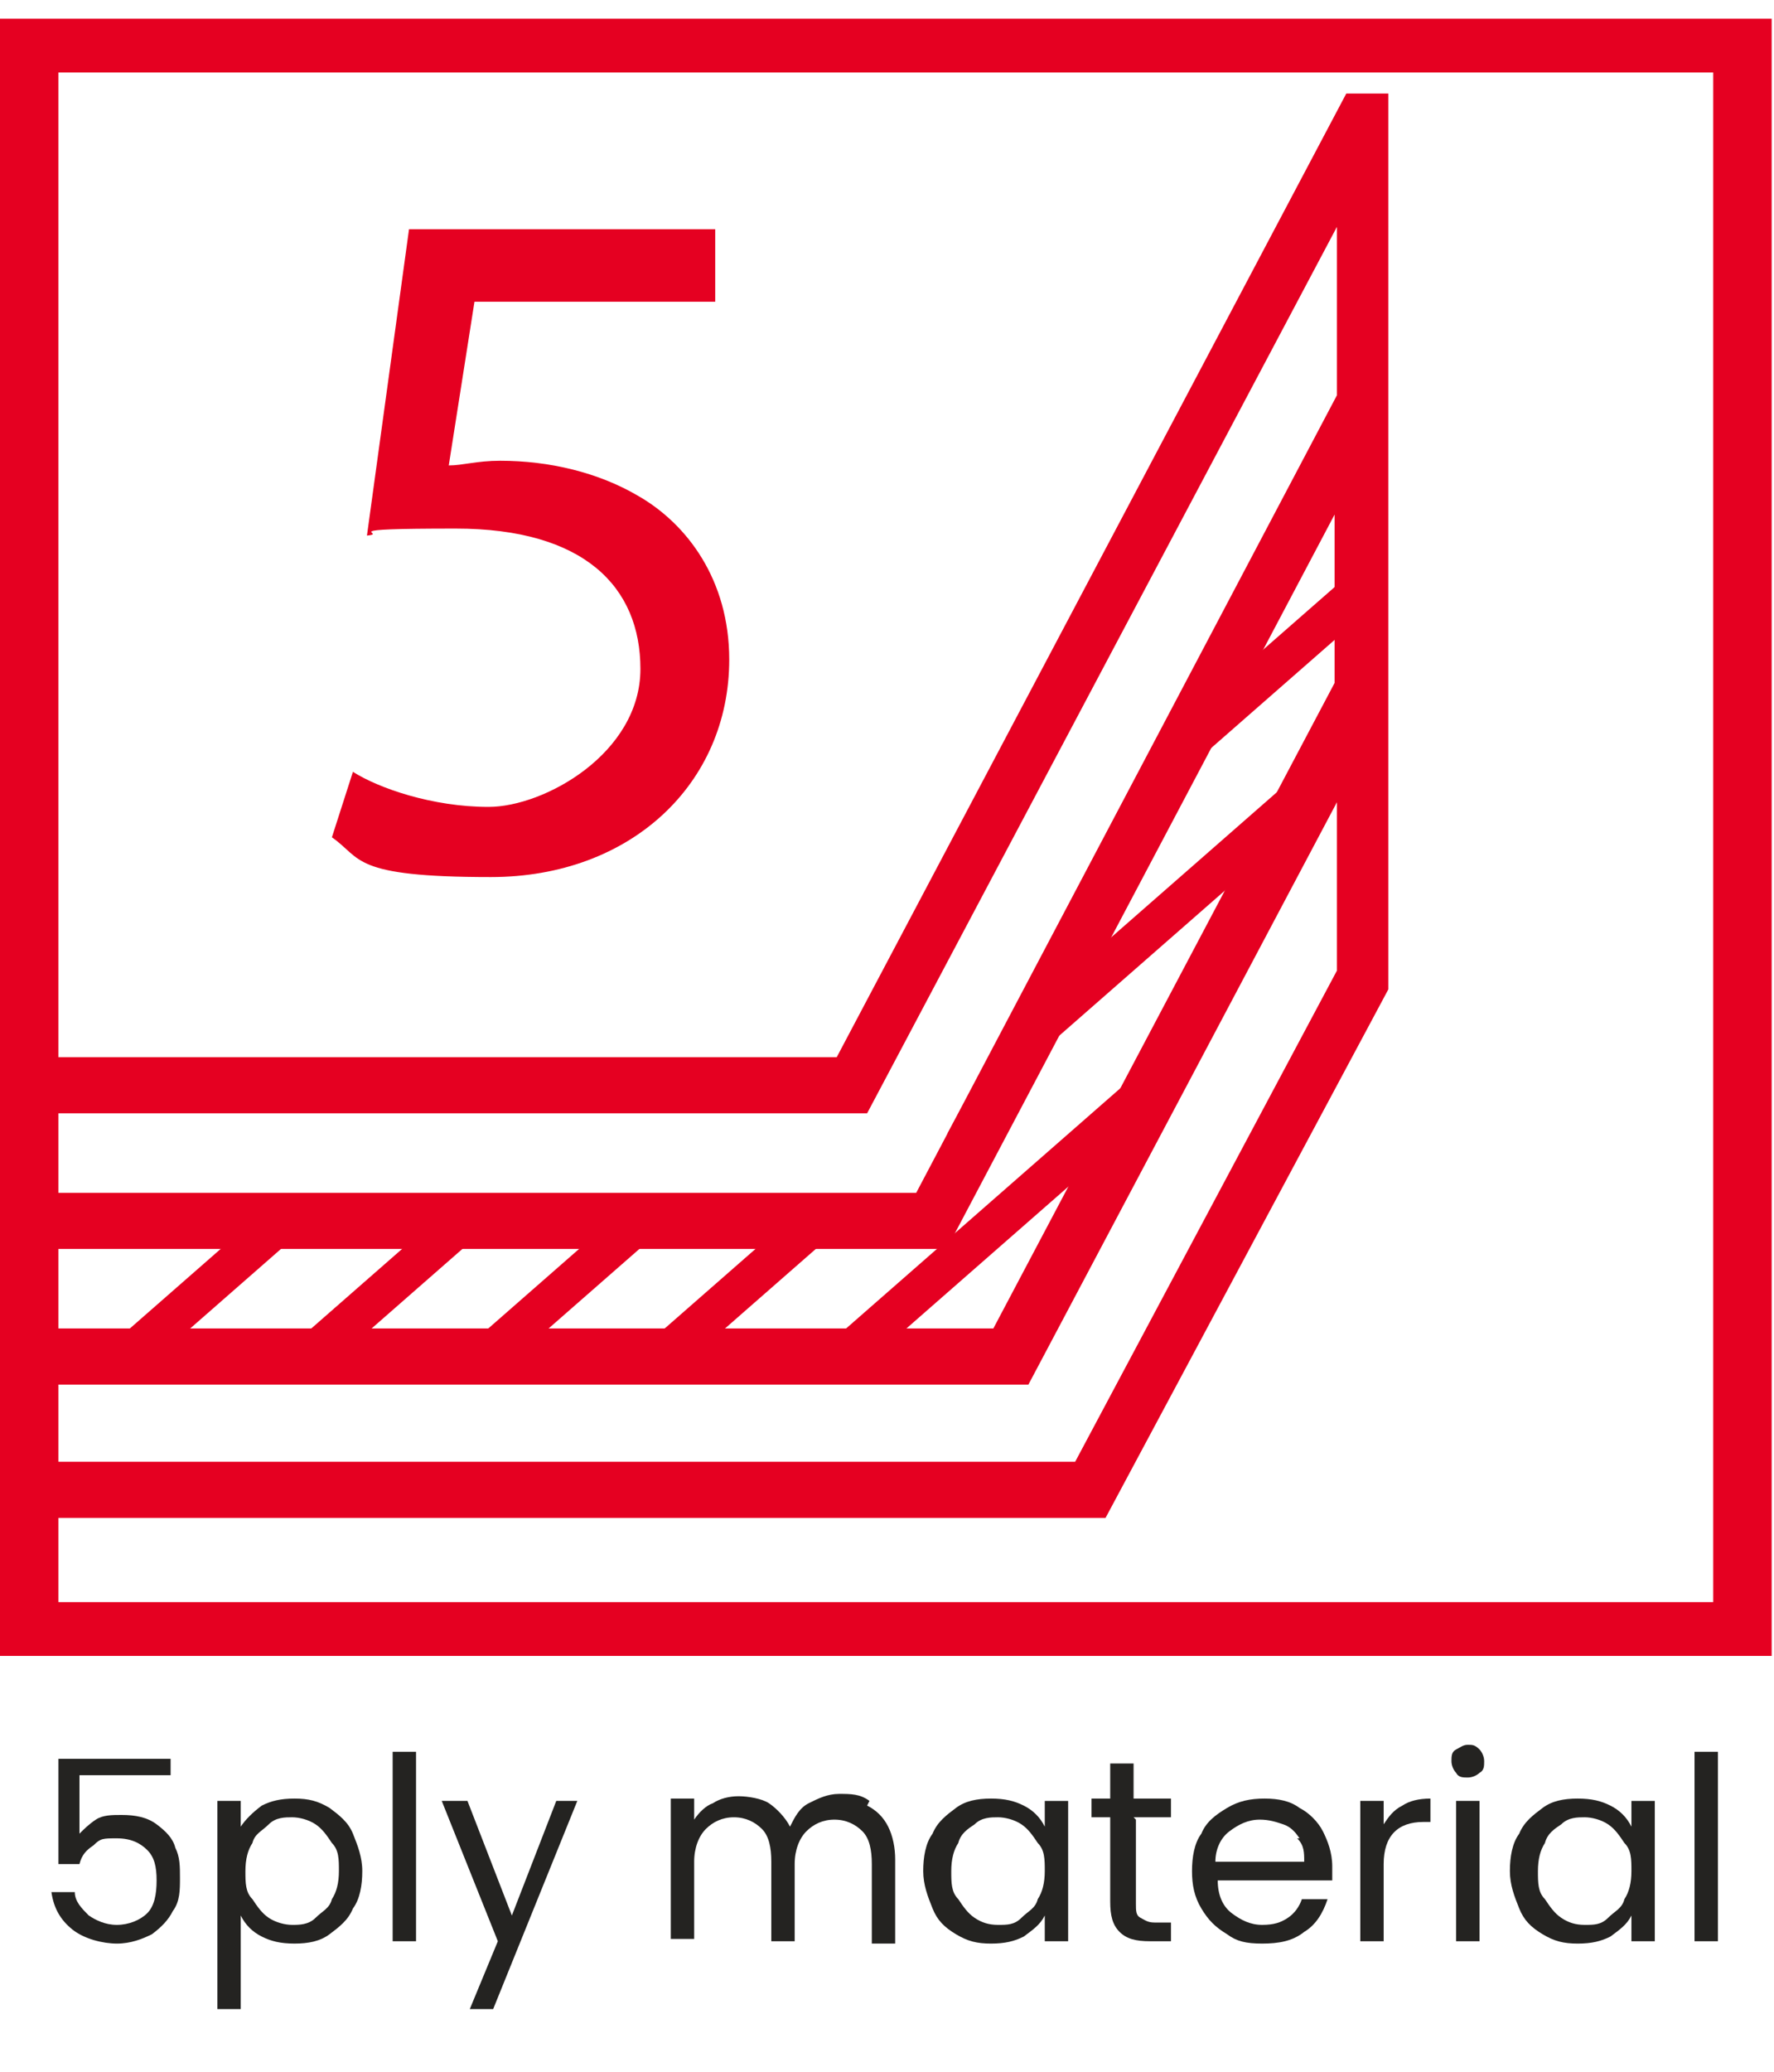 <?xml version="1.0" encoding="UTF-8"?>
<svg id="Capa_1" xmlns="http://www.w3.org/2000/svg" version="1.1" xmlns:xlink="http://www.w3.org/1999/xlink" viewBox="0 0 75.9 88.6">
  <!-- Generator: Adobe Illustrator 29.5.1, SVG Export Plug-In . SVG Version: 2.1.0 Build 141)  -->
  <defs>
    <style>
      .st0 {
        fill: #242321;
      }

      .st1 {
        fill: none;
      }

      .st2 {
        fill: #e50021;
      }

      .st3 {
        clip-path: url(#clippath);
      }
    </style>
    <clipPath id="clippath">
      <polygon class="st1" points="5.4 51.4 5.4 58.5 43.8 58.5 58.6 31.9 58.4 15.7 39.1 51.1 5.4 51.4"/>
    </clipPath>
  </defs>
  <g>
    <path class="st2" d="M73.3,3.1v65.4H2.5V3.1h70.8M75.8.8H0v70h75.8V.8h0Z"/>
    <g>
      <path class="st2" d="M59.3,4h-1.7s-21.8,41.2-21.8,41.2H2.3v2.4h34.8L57.2,9.7v7.2l-18,34.1H1.9v2.4h38.6l16.6-31.4v7.2l-14.6,27.6H1.9v2.4h42.1l13.2-24.9v7.2l-11.2,21H1.9v2.4h45.4l12.1-22.6V4Z"/>
      <g class="st3">
        <g>
          <rect class="st2" x="-19.5" y="65.5" width="153" height="1.7" transform="translate(-29.6 54) rotate(-41.2)"/>
          <rect class="st2" x="-22.8" y="61.8" width="153.1" height="1.7" transform="translate(-27.9 50.9) rotate(-41.2)"/>
          <rect class="st2" x="-26.3" y="58" width="153.4" height="1.7" transform="translate(-26.3 47.8) rotate(-41.2)"/>
          <rect class="st2" x="-29.6" y="54" width="153.5" height="1.7" transform="translate(-24.4 44.7) rotate(-41.2)"/>
          <rect class="st2" x="-33" y="50.3" width="153.8" height="1.7" transform="translate(-22.8 41.6) rotate(-41.2)"/>
          <rect class="st2" x="-36.3" y="46.4" width="153.9" height="1.7" transform="translate(-21.1 38.5) rotate(-41.2)"/>
          <rect class="st2" x="-39.6" y="42.5" width="154.2" height="1.7" transform="translate(-19.3 35.5) rotate(-41.2)"/>
          <rect class="st2" x="-43" y="38.8" width="154.3" height="1.7" transform="translate(-17.6 32.3) rotate(-41.2)"/>
          <rect class="st2" x="-46.3" y="34.9" width="154.6" height="1.7" transform="translate(-15.9 29.2) rotate(-41.2)"/>
          <rect class="st2" x="-49.7" y="31.1" width="154.7" height="1.7" transform="translate(-14.2 26.1) rotate(-41.2)"/>
          <rect class="st2" x="-52.9" y="27.3" width="155" height="1.7" transform="translate(-12.5 23.2) rotate(-41.2)"/>
          <rect class="st2" x="-56.2" y="23.5" width="155.1" height="1.7" transform="translate(-10.7 20.1) rotate(-41.2)"/>
        </g>
      </g>
    </g>
  </g>
  <path class="st2" d="M30.7,12.9h-10.4l-1.1,7c.6,0,1.2-.2,2.2-.2,2.1,0,4.2.5,5.9,1.5,2.1,1.2,3.9,3.6,3.9,7,0,5.3-4.2,9.3-10.2,9.3s-5.5-.8-6.8-1.7l.9-2.8c1.1.7,3.4,1.5,5.8,1.5s6.5-2.3,6.5-5.9c0-3.5-2.4-6-7.9-6s-2.8.2-3.8.3l1.8-13.1h13.1v3.1Z"/>
  <g>
    <path class="st0" d="M7.3,75.9h-3.9v2.5c.2-.2.4-.4.7-.6s.7-.2,1.1-.2c.6,0,1.1.1,1.5.4.4.3.7.6.8,1,.2.4.2.8.2,1.3s0,1-.3,1.4c-.2.4-.5.7-.9,1-.4.2-.9.4-1.5.4s-1.4-.2-1.9-.6c-.5-.4-.8-.9-.9-1.6h1c0,.4.3.7.6,1,.3.2.7.4,1.2.4s1-.2,1.3-.5c.3-.3.4-.8.4-1.4s-.1-1-.4-1.3c-.3-.3-.7-.5-1.3-.5s-.7,0-1,.3c-.3.2-.5.4-.6.8h-.9v-4.5h4.8v.9Z"/>
    <path class="st0" d="M11.2,77.2c.4-.2.8-.3,1.4-.3s1,.1,1.5.4c.4.3.8.6,1,1.1.2.5.4,1,.4,1.6s-.1,1.2-.4,1.6c-.2.5-.6.8-1,1.1-.4.3-.9.4-1.5.4s-1-.1-1.4-.3c-.4-.2-.7-.5-.9-.9v4h-1v-8.9h1v1.1c.2-.3.5-.6.9-.9ZM14.2,78.8c-.2-.3-.4-.6-.7-.8s-.7-.3-1-.3-.7,0-1,.3-.6.4-.7.8c-.2.3-.3.7-.3,1.2s0,.9.3,1.2c.2.3.4.6.7.8s.7.3,1,.3.7,0,1-.3.6-.4.7-.8c.2-.3.3-.7.3-1.2s0-.9-.3-1.2Z"/>
    <path class="st0" d="M17.8,74.9v8.1h-1v-8.1h1Z"/>
    <path class="st0" d="M24.7,77l-3.6,8.9h-1l1.2-2.9-2.4-6h1.1l1.9,4.9,1.9-4.9h1Z"/>
    <path class="st0" d="M37.1,77.2c.4.2.7.5.9.9s.3.9.3,1.4v3.6h-1v-3.4c0-.6-.1-1.1-.4-1.4-.3-.3-.7-.5-1.2-.5s-.9.2-1.2.5-.5.8-.5,1.4v3.3h-1v-3.4c0-.6-.1-1.1-.4-1.4-.3-.3-.7-.5-1.2-.5s-.9.2-1.2.5-.5.8-.5,1.4v3.3h-1v-6h1v.9c.2-.3.5-.6.8-.7.3-.2.7-.3,1.1-.3s1,.1,1.3.3.7.6.9,1c.2-.4.4-.8.8-1,.4-.2.8-.4,1.3-.4s.9,0,1.3.3Z"/>
    <path class="st0" d="M39.9,78.4c.2-.5.6-.8,1-1.1.4-.3.9-.4,1.5-.4s1,.1,1.4.3.7.5.9.9v-1.1h1v6h-1v-1.1c-.2.4-.5.6-.9.9-.4.2-.8.3-1.4.3s-1-.1-1.5-.4-.8-.6-1-1.1c-.2-.5-.4-1-.4-1.6s.1-1.2.4-1.6ZM44.4,78.8c-.2-.3-.4-.6-.7-.8s-.7-.3-1-.3-.7,0-1,.3c-.3.2-.6.4-.7.8-.2.3-.3.7-.3,1.2s0,.9.3,1.2c.2.3.4.6.7.8.3.2.6.3,1,.3s.7,0,1-.3.6-.4.7-.8c.2-.3.3-.7.3-1.2s0-.9-.3-1.2Z"/>
    <path class="st0" d="M48.6,77.8v3.6c0,.3,0,.5.2.6s.3.2.6.2h.7v.8h-.9c-.6,0-1-.1-1.3-.4-.3-.3-.4-.7-.4-1.3v-3.6h-.8v-.8h.8v-1.5h1v1.5h1.6v.8h-1.6Z"/>
    <path class="st0" d="M56.9,80.4h-4.8c0,.6.2,1.1.6,1.4.4.3.8.5,1.3.5s.8-.1,1.1-.3c.3-.2.5-.5.6-.8h1.1c-.2.6-.5,1.1-1,1.4-.5.4-1.1.5-1.8.5s-1.1-.1-1.5-.4c-.5-.3-.8-.6-1.1-1.1-.3-.5-.4-1-.4-1.6s.1-1.2.4-1.6c.2-.5.6-.8,1.1-1.1.5-.3,1-.4,1.6-.4s1.1.1,1.5.4c.4.2.8.6,1,1s.4.9.4,1.5,0,.4,0,.6ZM55.6,78.6c-.2-.3-.4-.5-.7-.6-.3-.1-.6-.2-1-.2-.5,0-.9.2-1.3.5s-.6.8-.6,1.3h3.8c0-.4,0-.7-.3-1Z"/>
    <path class="st0" d="M60,77.2c.3-.2.7-.3,1.2-.3v1h-.3c-1.1,0-1.7.6-1.7,1.8v3.3h-1v-6h1v1c.2-.3.4-.6.8-.8Z"/>
    <path class="st0" d="M62.3,75.8c-.1-.1-.2-.3-.2-.5s0-.4.2-.5.3-.2.5-.2.3,0,.5.2c.1.1.2.3.2.5s0,.4-.2.5c-.1.1-.3.2-.5.2s-.4,0-.5-.2ZM63.3,77v6h-1v-6h1Z"/>
    <path class="st0" d="M65,78.4c.2-.5.6-.8,1-1.1.4-.3.9-.4,1.5-.4s1,.1,1.4.3.7.5.9.9v-1.1h1v6h-1v-1.1c-.2.4-.5.6-.9.9-.4.2-.8.3-1.4.3s-1-.1-1.5-.4-.8-.6-1-1.1c-.2-.5-.4-1-.4-1.6s.1-1.2.4-1.6ZM69.5,78.8c-.2-.3-.4-.6-.7-.8s-.7-.3-1-.3-.7,0-1,.3c-.3.2-.6.4-.7.8-.2.3-.3.7-.3,1.2s0,.9.3,1.2c.2.3.4.6.7.8.3.2.6.3,1,.3s.7,0,1-.3.6-.4.7-.8c.2-.3.3-.7.3-1.2s0-.9-.3-1.2Z"/>
    <path class="st0" d="M73.5,74.9v8.1h-1v-8.1h1Z"/>
  </g>
</svg>